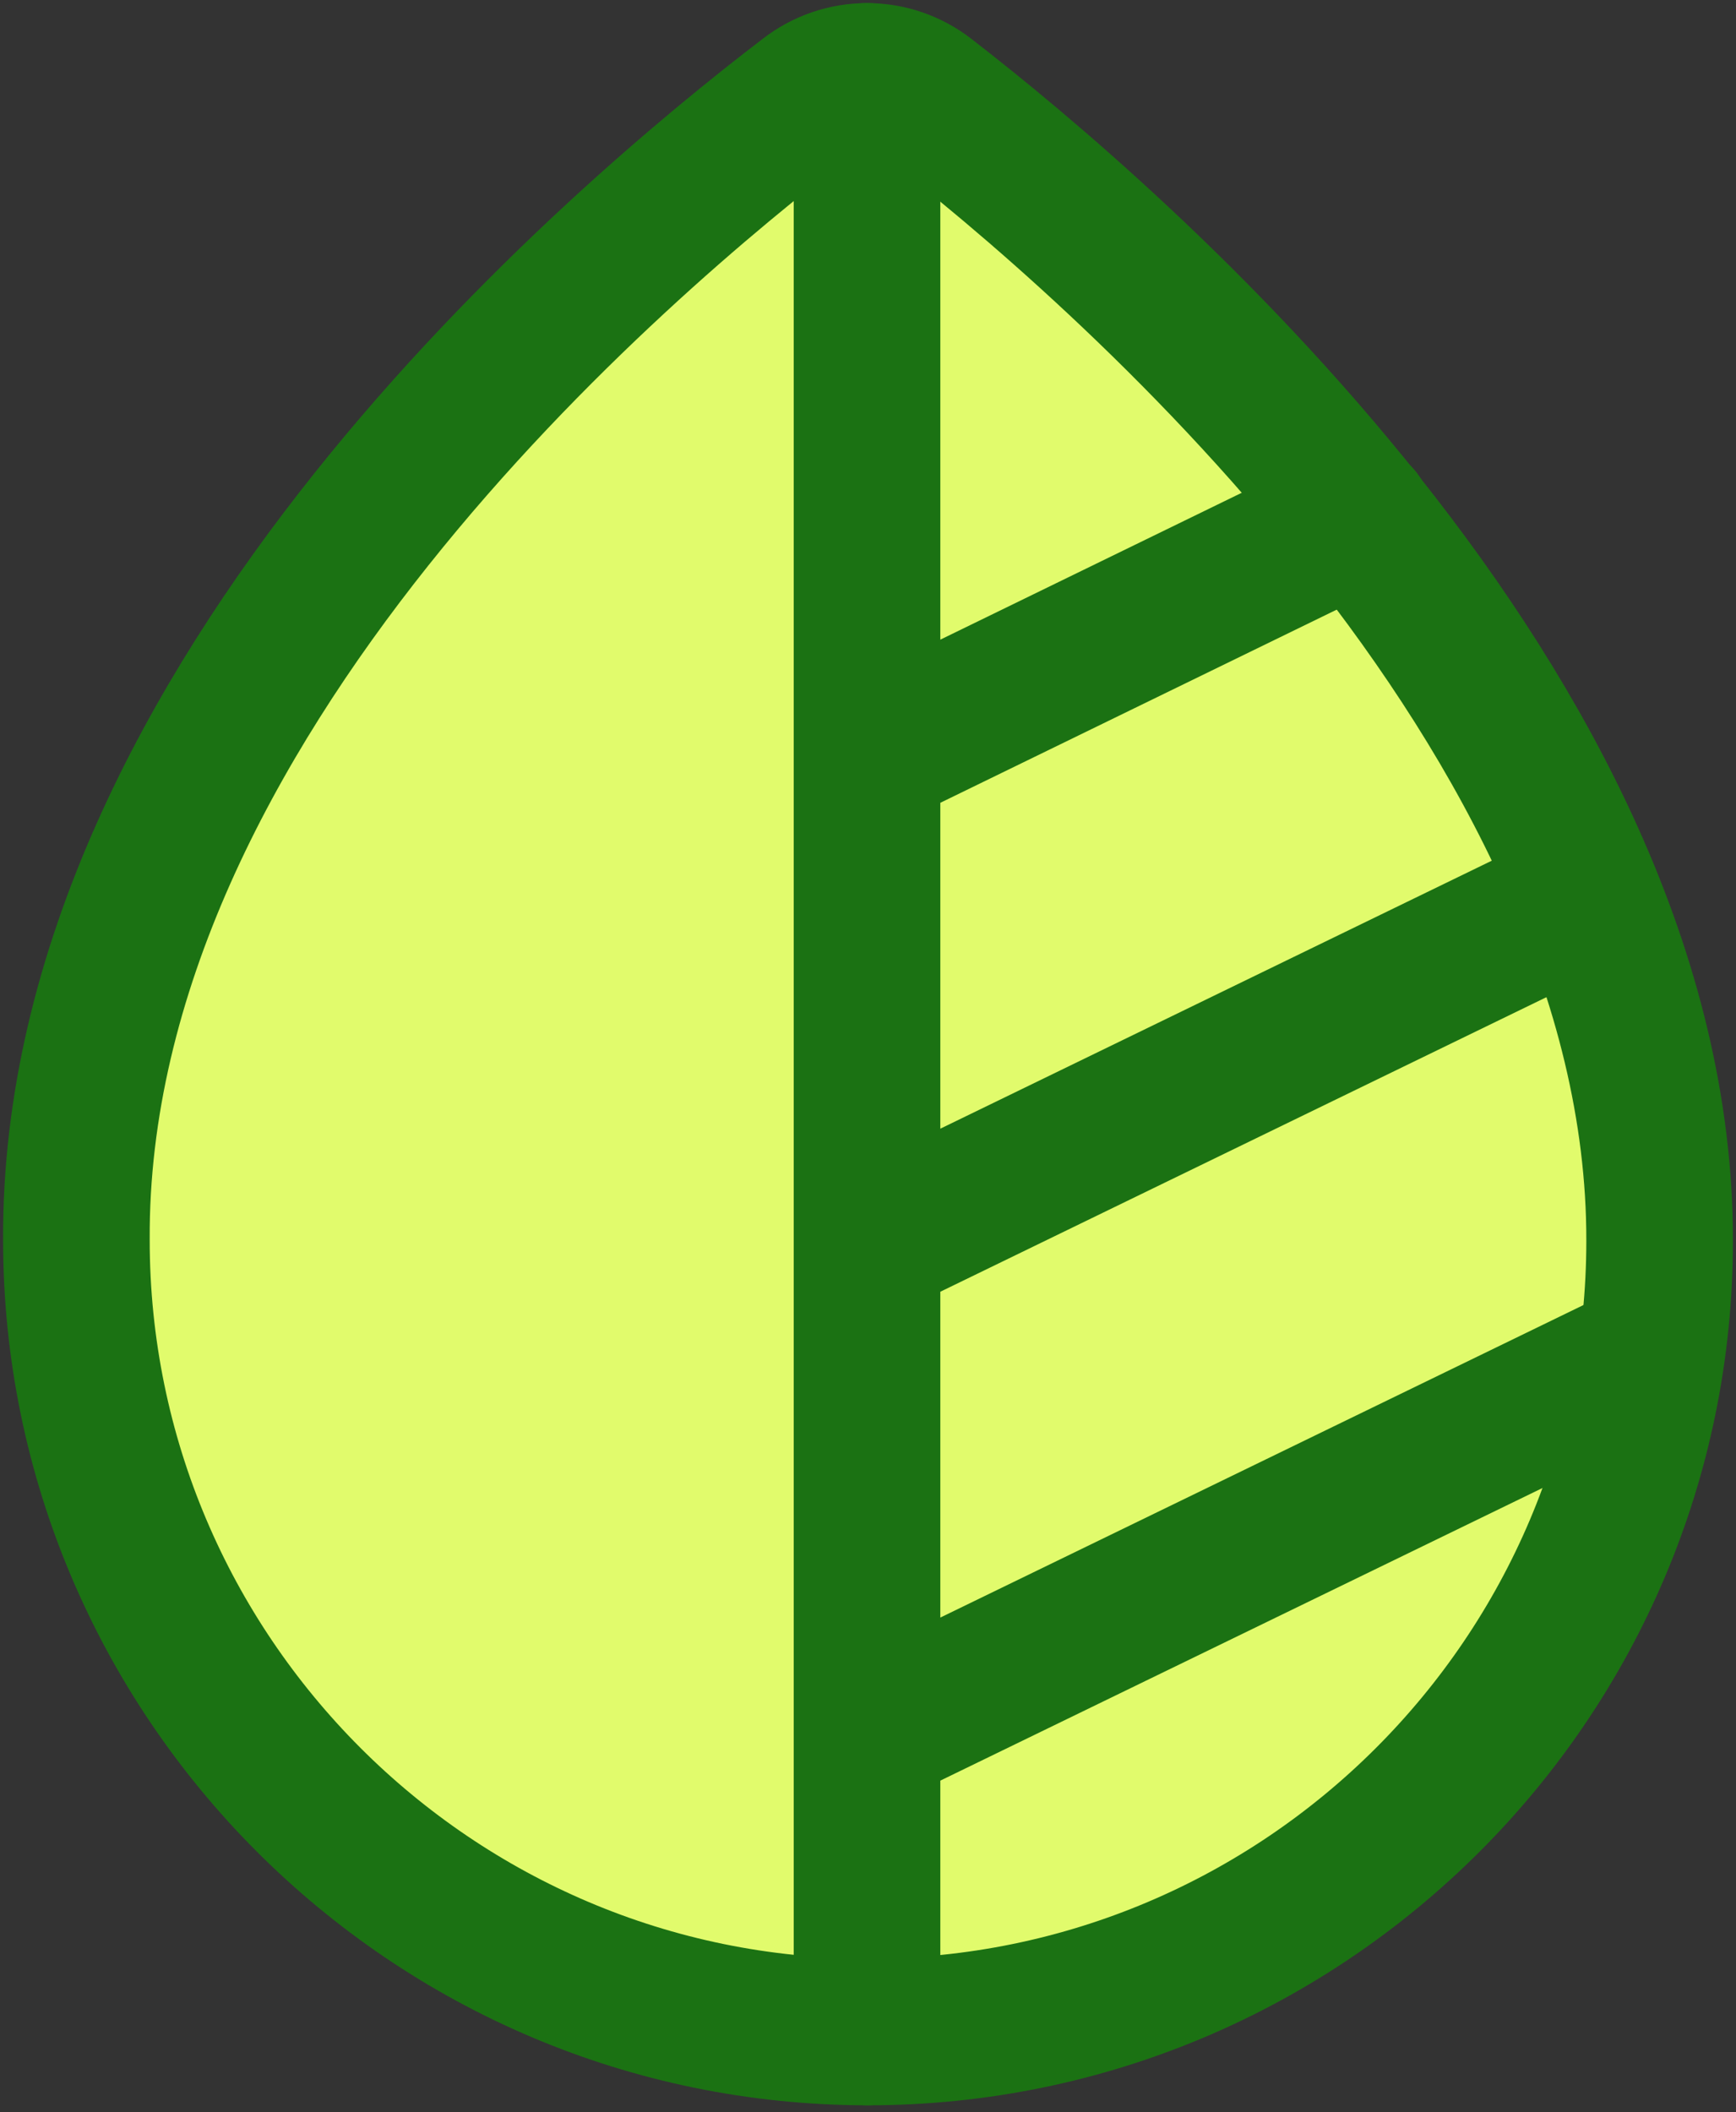 <svg width="250" height="304" viewBox="0 0 250 304" fill="none" xmlns="http://www.w3.org/2000/svg">
<rect x="0" y="0" width="250" height="304" fill="#333333" stroke="none"/>
<path d="M133.445 13.955C130.993 12.04 127.971 11 124.86 11C121.749 11 118.727 12.04 116.275 13.955C89.534 34.363 10.579 100.932 11.002 178.48C11.002 241.25 62.09 292.479 125.001 292.479C187.911 292.479 239 241.391 239 178.621C239.141 102.199 160.045 34.503 133.445 13.955Z" fill="#E1FB6C" stroke="#1B7213" stroke-width="21.111" stroke-miterlimit="10"/>
<path d="M124.86 11V292.479M124.86 249.694L233.229 197.058M124.86 179.325L228.585 128.94M124.86 108.955L195.652 74.474" stroke="#1B7213" stroke-width="21.111" stroke-linecap="round" stroke-linejoin="round"/>
</svg>
